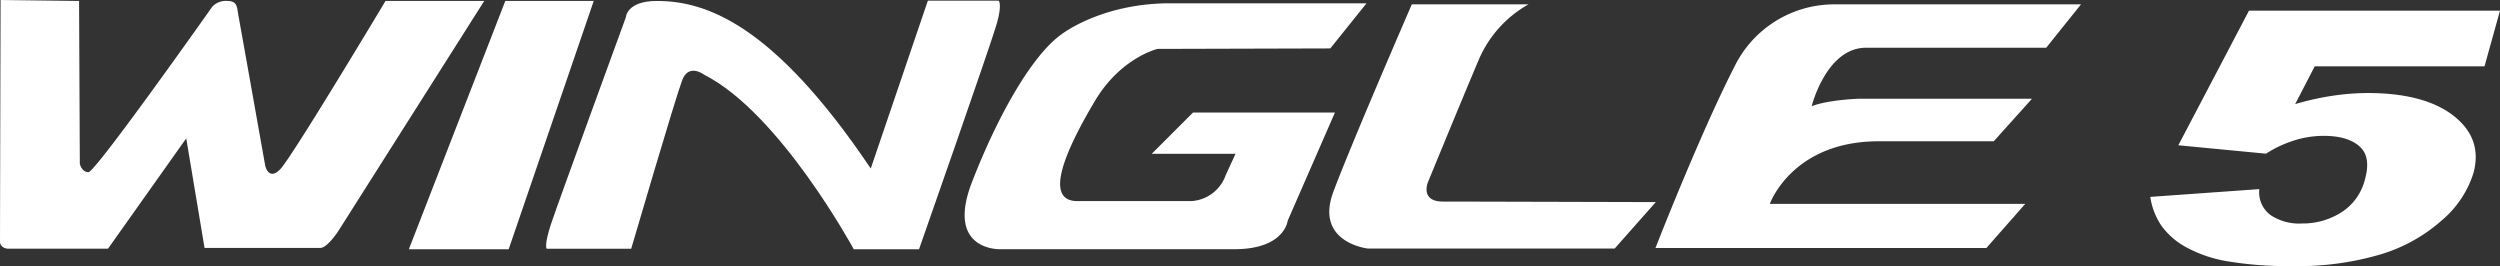 <svg xmlns="http://www.w3.org/2000/svg" viewBox="0 0 469.82 50"><rect x="0" y="0" width="469.82" height="50" fill="#333333" stroke="none"/><defs><style>.cls-1{fill:#fff;}</style></defs><title>wingle 5</title><g id="Capa_2" data-name="Capa 2"><g id="Capa_1-2" data-name="Capa 1"><path class="cls-1" d="M311.08,46.6H373.3l7.3-8.29h-48s4.16-11.76,20.47-11.76h21.61l7.19-8H349.4s-5.88.19-8.94,1.42c0,0,2.73-11,10.23-11h33.85L391.08.82H344.84a20.87,20.87,0,0,0-18.73,11.39c-6.57,12.76-15,34.39-15,34.39"/><path class="cls-1" d="M311.15,38l-7.7,8.7H257S247,45.56,250.59,36,265.32.82,265.32.82h21.92a21.72,21.72,0,0,0-9.32,10.36c-3.09,7.28-9.6,23.13-9.6,23.13s-1.44,3.57,2.85,3.57,40,.1,40,.1"/><path class="cls-1" d="M219.37.62h37.44L250,9.1l-32.46.09s-6.92,1.62-11.78,9.79c-5.4,9.07-9.78,18.81-3.29,18.81h21.45a7.31,7.31,0,0,0,6.43-4.89l1.84-4H216.45l7.75-7.75h26.67L242,41.46s-.55,5.37-10,5.37H187.85s-10.18.28-5.19-12.6S194.14,10.14,199.6,6.37c0,0,7.22-5.59,19.77-5.75"/><path class="cls-1" d="M174.37.13h13.31s.69.55-.32,4.2-14.65,42.52-14.65,42.52H160.45s-13.85-25.58-28.11-32.8c0,0-2.88-2.25-4.13,1s-9.59,31.69-9.59,31.69H102.73s-.51-.63.82-4.64S117.61,3.27,117.61,3.27s.12-3.09,5.83-3.09c9,0,21.77,4.09,40.2,31.49Z"/><polygon class="cls-1" points="94.96 0.18 111.58 0.18 95.59 46.85 76.83 46.85 94.96 0.18"/><path class="cls-1" d="M91,.18,63.47,43.59s-2,3-3.26,3H38.44L35,26,20.3,46.73H1.37S0,46.6,0,45.38.11,0,.11,0L14.86.18,15,30.74s.31,1.61,1.63,1.61S39.89,1.26,39.89,1.26A3.49,3.49,0,0,1,42.71.18c2,0,1.81,1.27,2.13,2.95s5,28,5,28,.62,2.93,2.82.68S72.45.18,72.45.18Z"/><path class="cls-1" d="M422.65,2h47.17l-2.91,10.46H435l-3.67,7.1a52.09,52.09,0,0,1,7-1.56,45.56,45.56,0,0,1,6.56-.52c7.15,0,12.57,1.43,16.22,4.29s4.9,6.45,3.71,10.79a19.16,19.16,0,0,1-5.89,8.81,30.49,30.49,0,0,1-11.53,6.43A54.82,54.82,0,0,1,430.58,50a67.66,67.66,0,0,1-11.87-.88,24.56,24.56,0,0,1-7.87-2.66,13.91,13.91,0,0,1-4.62-4A13,13,0,0,1,404.1,37l20.49-1.46a5.32,5.32,0,0,0,2.07,4.85A9.7,9.7,0,0,0,432.61,42a13.55,13.55,0,0,0,7.41-2.1,10.22,10.22,0,0,0,4.42-6.19q1.19-4.23-1-6.18c-1.46-1.32-3.7-2-6.72-2a18.29,18.29,0,0,0-5.81.94,21.57,21.57,0,0,0-5.06,2.41l-16.48-1.58Z"/></g></g></svg>